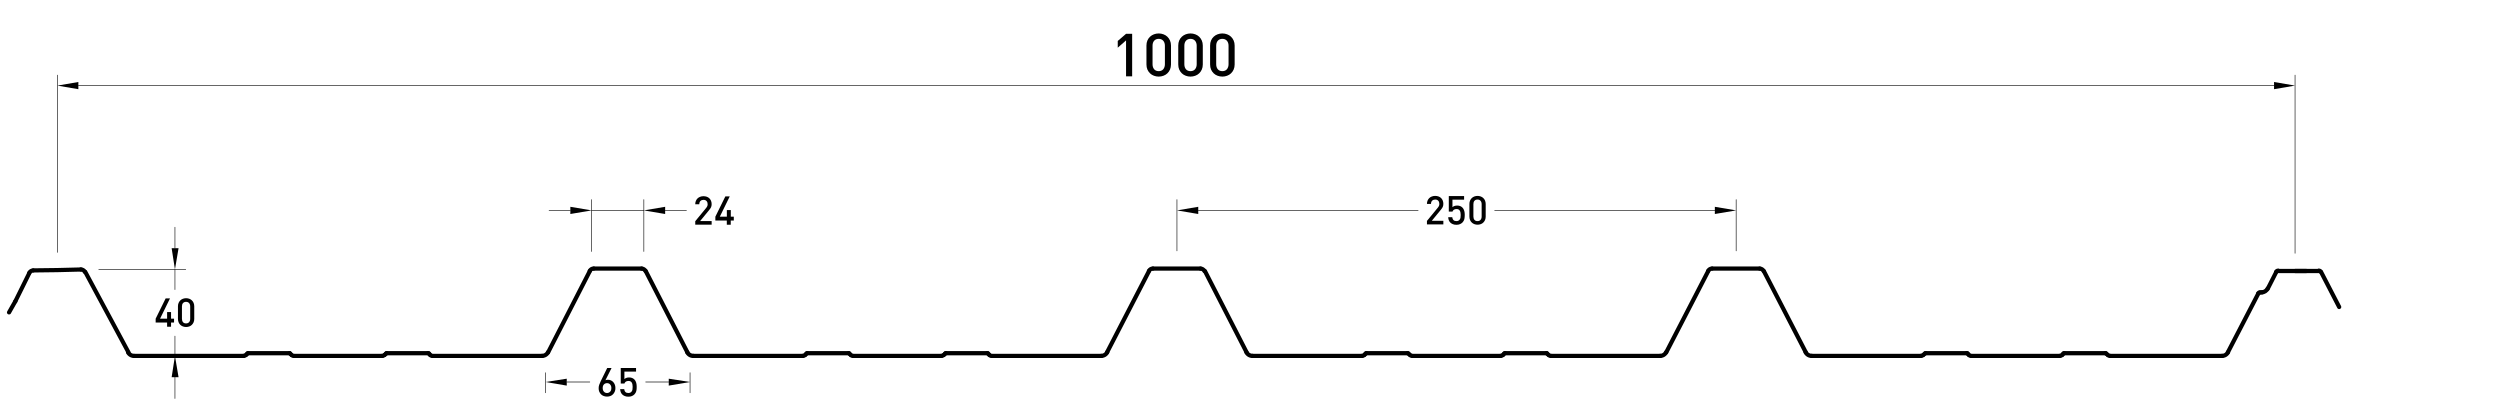 <?xml version="1.0" encoding="utf-8"?>
<!-- Generator: Adobe Illustrator 23.0.2, SVG Export Plug-In . SVG Version: 6.00 Build 0)  -->
<svg version="1.1" id="Livello_1" xmlns="http://www.w3.org/2000/svg" xmlns:xlink="http://www.w3.org/1999/xlink" x="0px" y="0px"
	 viewBox="0 0 500 82" style="enable-background:new 0 0 500 82;" xml:space="preserve">
<style type="text/css">
	.st0{fill:none;stroke:#000000;stroke-width:0;stroke-linecap:round;stroke-miterlimit:10;}
	.st1{fill:#005CA9;}
	.st2{fill:none;stroke:#000000;stroke-width:0;stroke-linecap:round;stroke-linejoin:round;stroke-miterlimit:10;}
	.st3{fill:#FF0000;}
	.st4{fill-rule:evenodd;clip-rule:evenodd;fill:#D7D7D7;}
	.st5{fill-rule:evenodd;clip-rule:evenodd;fill:none;}
	.st6{fill:#848484;}
	.st7{fill:#5C5C5C;}
	.st8{fill:#DBDBDB;}
	.st9{fill:none;stroke:#DBDBDB;stroke-width:0;stroke-miterlimit:10;}
	.st10{fill:none;stroke:#989898;stroke-width:0;stroke-linecap:round;stroke-linejoin:round;stroke-miterlimit:10;}
	.st11{fill:#767676;}
	.st12{fill:none;stroke:#000000;stroke-width:0.84;stroke-linecap:round;stroke-linejoin:round;stroke-miterlimit:10;}
	.st13{fill:none;stroke:#000000;stroke-width:0.12;stroke-linecap:round;stroke-linejoin:round;stroke-miterlimit:10;}
	.st14{fill:none;stroke:#FF0000;stroke-width:0.84;stroke-linecap:round;stroke-linejoin:round;stroke-miterlimit:10;}
	.st15{fill:none;stroke:#848484;stroke-width:1.000000e-03;stroke-linecap:round;stroke-linejoin:round;stroke-miterlimit:10;}
	.st16{fill:none;stroke:#000000;stroke-width:0.85;stroke-linecap:round;stroke-linejoin:round;stroke-miterlimit:10;}
	.st17{fill:none;stroke:#000000;stroke-width:0.142;stroke-linecap:round;stroke-linejoin:round;stroke-miterlimit:10;}
	.st18{fill:none;stroke:#5C5C5C;stroke-width:0.142;stroke-linecap:round;stroke-linejoin:round;stroke-miterlimit:10;}
	.st19{fill:none;stroke:#767676;stroke-width:0.12;stroke-linecap:round;stroke-linejoin:round;stroke-miterlimit:10;}
</style>
<g>
	<g>
		<path d="M5.86,54.99c-0.06,0-0.13-0.01-0.19-0.04c-0.21-0.1-0.29-0.35-0.19-0.56c0.22-0.43,0.65-0.71,1.13-0.72
			c0.21,0,0.42,0.18,0.43,0.41c0,0.23-0.18,0.42-0.41,0.43c-0.17,0-0.32,0.1-0.4,0.25C6.16,54.9,6.01,54.99,5.86,54.99z"/>
	</g>
	<g>
		<path d="M25.69,70.88c-0.15,0-0.29-0.08-0.37-0.22l-8.64-16.08c-0.11-0.21-0.03-0.46,0.17-0.57c0.21-0.11,0.46-0.03,0.57,0.17
			l8.64,16.08c0.11,0.21,0.03,0.46-0.17,0.57C25.83,70.87,25.76,70.88,25.69,70.88z"/>
	</g>
	<g>
		<path d="M16.95,54.78c-0.15,0-0.29-0.08-0.37-0.22c-0.08-0.15-0.2-0.26-0.4-0.24c-0.24-0.01-0.42-0.18-0.43-0.41
			c0-0.23,0.18-0.42,0.41-0.43c0.49-0.02,0.93,0.25,1.16,0.68c0.11,0.21,0.03,0.46-0.17,0.57C17.08,54.76,17.01,54.78,16.95,54.78z"
			/>
	</g>
	<g>
		<path d="M26.8,71.6c-0.65,0-1.25-0.36-1.56-0.93c-0.11-0.2-0.03-0.46,0.17-0.57c0.21-0.11,0.46-0.03,0.57,0.17
			c0.16,0.3,0.48,0.49,0.82,0.49c0.23,0,0.42,0.19,0.42,0.42S27.03,71.6,26.8,71.6z"/>
	</g>
	<g>
		<path d="M362.32,71.6c-0.67,0-1.27-0.37-1.57-0.96c-0.11-0.21-0.03-0.46,0.18-0.57c0.21-0.11,0.46-0.03,0.57,0.18
			c0.16,0.31,0.48,0.5,0.83,0.5c0.23,0,0.42,0.19,0.42,0.42S362.55,71.6,362.32,71.6z"/>
	</g>
	<g>
		<path d="M352.71,54.61c-0.15,0-0.3-0.08-0.37-0.23c-0.08-0.15-0.23-0.24-0.4-0.24c-0.23,0-0.42-0.19-0.42-0.42
			s0.19-0.42,0.42-0.42c0.49,0,0.92,0.27,1.15,0.7c0.11,0.21,0.02,0.46-0.18,0.57C352.84,54.6,352.78,54.61,352.71,54.61z"/>
	</g>
	<g>
		<path d="M361.15,70.88c-0.15,0-0.3-0.08-0.37-0.23l-8.4-16.26c-0.11-0.21-0.03-0.46,0.18-0.57c0.2-0.11,0.46-0.03,0.57,0.18
			l8.4,16.26c0.11,0.21,0.03,0.46-0.18,0.57C361.28,70.87,361.22,70.88,361.15,70.88z"/>
	</g>
	<g>
		<path d="M341.63,54.61c-0.07,0-0.13-0.01-0.19-0.05c-0.21-0.11-0.29-0.36-0.18-0.57c0.22-0.43,0.66-0.7,1.15-0.7
			c0.23,0,0.42,0.19,0.42,0.42s-0.19,0.42-0.42,0.42c-0.17,0-0.32,0.09-0.4,0.24C341.93,54.53,341.78,54.61,341.63,54.61z"/>
	</g>
	<g>
		<path d="M240.87,54.61c-0.15,0-0.3-0.08-0.37-0.23c-0.08-0.15-0.23-0.24-0.4-0.24c-0.23,0-0.42-0.19-0.42-0.42
			s0.19-0.42,0.42-0.42c0.48,0,0.92,0.27,1.15,0.7c0.11,0.21,0.03,0.46-0.18,0.57C241,54.6,240.94,54.61,240.87,54.61z"/>
	</g>
	<g>
		<path d="M332.02,71.6c-0.23,0-0.42-0.19-0.42-0.42s0.19-0.42,0.42-0.42c0.35,0,0.67-0.19,0.83-0.5c0.11-0.21,0.36-0.29,0.57-0.18
			c0.21,0.11,0.29,0.36,0.18,0.57C333.29,71.23,332.69,71.6,332.02,71.6z"/>
	</g>
	<g>
		<path d="M250.48,71.6c-0.67,0-1.27-0.37-1.57-0.96c-0.11-0.21-0.02-0.46,0.18-0.57c0.21-0.11,0.46-0.03,0.57,0.18
			c0.16,0.31,0.48,0.5,0.83,0.5c0.23,0,0.42,0.19,0.42,0.42S250.71,71.6,250.48,71.6z"/>
	</g>
	<g>
		<path d="M249.31,70.88c-0.15,0-0.3-0.08-0.37-0.23l-8.34-16.26c-0.11-0.21-0.02-0.46,0.18-0.57s0.46-0.02,0.57,0.18l8.34,16.26
			c0.11,0.21,0.02,0.46-0.18,0.57C249.44,70.87,249.38,70.88,249.31,70.88z"/>
	</g>
	<g>
		<path d="M333.25,70.88c-0.07,0-0.13-0.01-0.19-0.05c-0.21-0.11-0.29-0.36-0.18-0.57l8.4-16.26c0.11-0.21,0.36-0.29,0.57-0.18
			c0.21,0.11,0.29,0.36,0.18,0.57l-8.4,16.26C333.55,70.8,333.4,70.88,333.25,70.88z"/>
	</g>
	<g>
		<path d="M229.79,54.61c-0.06,0-0.13-0.01-0.19-0.05c-0.21-0.11-0.29-0.36-0.18-0.57c0.22-0.43,0.66-0.7,1.15-0.7
			c0.23,0,0.42,0.19,0.42,0.42s-0.19,0.42-0.42,0.42c-0.17,0-0.32,0.09-0.4,0.24C230.08,54.53,229.94,54.61,229.79,54.61z"/>
	</g>
	<g>
		<path d="M129.09,54.61c-0.15,0-0.3-0.08-0.37-0.23c-0.08-0.15-0.23-0.24-0.4-0.24c-0.23,0-0.42-0.19-0.42-0.42
			s0.19-0.42,0.42-0.42c0.48,0,0.92,0.27,1.15,0.7c0.11,0.21,0.03,0.46-0.18,0.57C129.22,54.6,129.16,54.61,129.09,54.61z"/>
	</g>
	<g>
		<path d="M220.24,71.6c-0.23,0-0.42-0.19-0.42-0.42s0.19-0.42,0.42-0.42c0.35,0,0.67-0.19,0.83-0.5c0.11-0.21,0.36-0.29,0.57-0.18
			c0.21,0.11,0.29,0.36,0.18,0.57C221.51,71.23,220.91,71.6,220.24,71.6z"/>
	</g>
	<g>
		<path d="M138.64,71.6c-0.67,0-1.27-0.37-1.57-0.96c-0.11-0.21-0.02-0.46,0.18-0.57c0.21-0.11,0.46-0.03,0.57,0.18
			c0.16,0.31,0.48,0.5,0.83,0.5c0.23,0,0.42,0.19,0.42,0.42S138.87,71.6,138.64,71.6z"/>
	</g>
	<g>
		<path d="M137.47,70.88c-0.15,0-0.3-0.08-0.37-0.23l-8.34-16.26c-0.11-0.21-0.02-0.46,0.18-0.57c0.21-0.11,0.46-0.02,0.57,0.18
			l8.34,16.26c0.11,0.21,0.02,0.46-0.18,0.57C137.6,70.87,137.54,70.88,137.47,70.88z"/>
	</g>
	<g>
		<path d="M221.41,70.88c-0.06,0-0.13-0.01-0.19-0.05c-0.21-0.11-0.29-0.36-0.18-0.57l8.4-16.26c0.11-0.21,0.36-0.29,0.57-0.18
			c0.21,0.11,0.29,0.36,0.18,0.57l-8.4,16.26C221.71,70.8,221.56,70.88,221.41,70.88z"/>
	</g>
	<g>
		<path d="M117.95,54.61c-0.06,0-0.13-0.01-0.19-0.05c-0.21-0.11-0.29-0.36-0.18-0.57c0.22-0.43,0.66-0.7,1.15-0.7
			c0.23,0,0.42,0.19,0.42,0.42s-0.19,0.42-0.42,0.42c-0.17,0-0.32,0.09-0.4,0.24C118.25,54.53,118.1,54.61,117.95,54.61z"/>
	</g>
	<g>
		<path d="M108.4,71.6c-0.23,0-0.42-0.19-0.42-0.42s0.19-0.42,0.42-0.42c0.35,0,0.67-0.19,0.83-0.5c0.11-0.21,0.36-0.29,0.57-0.18
			c0.21,0.11,0.29,0.36,0.18,0.57C109.67,71.23,109.06,71.6,108.4,71.6z"/>
	</g>
	<g>
		<path d="M444.4,71.6c-0.23,0-0.42-0.19-0.42-0.42s0.19-0.42,0.42-0.42c0.35,0,0.67-0.19,0.83-0.5c0.11-0.21,0.36-0.29,0.57-0.18
			c0.21,0.11,0.29,0.36,0.18,0.57C445.67,71.23,445.07,71.6,444.4,71.6z"/>
	</g>
	<g>
		<path d="M109.63,70.88c-0.06,0-0.13-0.01-0.19-0.05c-0.21-0.11-0.29-0.36-0.18-0.57l8.34-16.26c0.11-0.21,0.36-0.29,0.57-0.18
			c0.21,0.11,0.29,0.36,0.18,0.57L110,70.65C109.93,70.8,109.78,70.88,109.63,70.88z"/>
	</g>
	<g>
		<path d="M445.57,70.88c-0.07,0-0.13-0.01-0.19-0.05c-0.21-0.11-0.29-0.36-0.18-0.57l6.06-11.7c0.11-0.21,0.36-0.29,0.57-0.18
			c0.21,0.11,0.29,0.36,0.18,0.57l-6.06,11.7C445.87,70.8,445.72,70.88,445.57,70.88z"/>
	</g>
	<g>
		<path d="M463.81,54.62h-4.8c-0.23,0-0.42-0.19-0.42-0.42s0.19-0.42,0.42-0.42h4.8c0.23,0,0.42,0.19,0.42,0.42
			S464.04,54.62,463.81,54.62z"/>
	</g>
	<g>
		<path d="M464.18,54.8c-0.15,0-0.3-0.08-0.37-0.23c0-0.01-0.02-0.02-0.03-0.02c-0.23,0-0.42-0.19-0.42-0.42s0.19-0.42,0.42-0.42
			c0.33,0,0.62,0.18,0.77,0.47c0.11,0.21,0.03,0.46-0.18,0.57C464.31,54.79,464.25,54.8,464.18,54.8z"/>
	</g>
	<g>
		<path d="M3.07,60.68c-0.06,0-0.13-0.01-0.19-0.04c-0.21-0.1-0.29-0.35-0.19-0.56l2.82-5.7c0.1-0.21,0.35-0.29,0.56-0.19
			c0.21,0.1,0.29,0.35,0.19,0.56l-2.82,5.7C3.37,60.6,3.22,60.68,3.07,60.68z"/>
	</g>
	<g>
		<path d="M451.99,58.94c-0.21,0-0.38-0.15-0.42-0.36c-0.03-0.23,0.13-0.44,0.36-0.48l0.42-0.06c0.21-0.04,0.44,0.13,0.48,0.36
			c0.03,0.23-0.13,0.44-0.36,0.48l-0.42,0.06C452.03,58.94,452.01,58.94,451.99,58.94z"/>
	</g>
	<g>
		<path d="M451.62,59.13c-0.07,0-0.13-0.01-0.19-0.05c-0.21-0.11-0.29-0.36-0.18-0.57c0.14-0.27,0.42-0.46,0.73-0.47
			c0.24,0.01,0.43,0.17,0.44,0.4c0.01,0.23-0.17,0.43-0.4,0.44c-0.01,0-0.02,0.01-0.03,0.02C451.92,59.04,451.77,59.13,451.62,59.13
			z"/>
	</g>
	<g>
		<path d="M467.83,61.82c-0.15,0-0.3-0.08-0.37-0.23l-3.6-6.96c-0.11-0.21-0.03-0.46,0.18-0.57c0.21-0.11,0.46-0.03,0.57,0.18
			l3.6,6.96c0.11,0.21,0.03,0.46-0.18,0.57C467.96,61.81,467.9,61.82,467.83,61.82z"/>
	</g>
	<g>
		<path d="M1.81,62.9c-0.07,0-0.14-0.02-0.21-0.05c-0.2-0.11-0.27-0.37-0.16-0.57l1.26-2.22c0.11-0.2,0.37-0.27,0.57-0.16
			c0.2,0.11,0.27,0.37,0.16,0.57l-1.26,2.22C2.1,62.83,1.96,62.9,1.81,62.9z"/>
	</g>
	<g>
		<path d="M188.77,71.42c-0.11,0-0.21-0.04-0.3-0.12c-0.16-0.16-0.16-0.43,0-0.59l0.3-0.3c0.16-0.16,0.43-0.16,0.59,0
			s0.16,0.43,0,0.59l-0.3,0.3C188.98,71.38,188.88,71.42,188.77,71.42z"/>
	</g>
	<g>
		<path d="M189.01,71.12c-0.11,0-0.21-0.04-0.29-0.12c-0.17-0.16-0.17-0.43-0.01-0.59c0.12-0.12,0.28-0.19,0.45-0.19
			c0.23,0,0.42,0.19,0.42,0.42c0,0.2-0.14,0.37-0.34,0.41C189.17,71.1,189.09,71.12,189.01,71.12z"/>
	</g>
	<g>
		<path d="M197.89,71.42c-0.12,0-0.25-0.05-0.33-0.16l-0.24-0.3c-0.15-0.18-0.12-0.45,0.06-0.59c0.18-0.14,0.45-0.12,0.59,0.07
			l0.24,0.3c0.15,0.18,0.12,0.45-0.06,0.59C198.08,71.39,197.98,71.42,197.89,71.42z"/>
	</g>
	<g>
		<path d="M188.26,71.6c-0.23,0-0.42-0.19-0.42-0.42s0.19-0.42,0.42-0.42c0.07,0,0.14-0.03,0.19-0.08c0.16-0.16,0.43-0.16,0.59,0
			c0.16,0.17,0.16,0.43,0,0.59C188.84,71.48,188.55,71.6,188.26,71.6z"/>
	</g>
	<g>
		<path d="M161.05,71.42c-0.09,0-0.18-0.03-0.26-0.09c-0.18-0.15-0.21-0.41-0.06-0.59l0.24-0.3c0.14-0.18,0.41-0.21,0.59-0.07
			c0.18,0.15,0.21,0.41,0.06,0.59l-0.24,0.3C161.29,71.37,161.17,71.42,161.05,71.42z"/>
	</g>
	<g>
		<path d="M161.29,71.12c-0.11,0-0.21-0.04-0.29-0.12c-0.17-0.16-0.17-0.43,0-0.59c0.12-0.12,0.28-0.19,0.45-0.19
			c0.23,0,0.42,0.19,0.42,0.42c0,0.2-0.14,0.37-0.34,0.41C161.45,71.1,161.37,71.12,161.29,71.12z"/>
	</g>
	<g>
		<path d="M170.17,71.42c-0.11,0-0.21-0.04-0.3-0.12l-0.3-0.3c-0.16-0.16-0.16-0.43,0-0.59s0.43-0.16,0.59,0l0.3,0.3
			c0.16,0.16,0.16,0.43,0,0.59C170.38,71.38,170.28,71.42,170.17,71.42z"/>
	</g>
	<g>
		<path d="M170.62,71.6c-0.3,0-0.57-0.12-0.78-0.32c-0.16-0.16-0.17-0.43,0-0.59c0.16-0.16,0.43-0.16,0.59,0
			c0.05,0.05,0.12,0.08,0.19,0.08c0.23,0,0.42,0.19,0.42,0.42S170.85,71.6,170.62,71.6z"/>
	</g>
	<g>
		<path d="M188.29,71.6h-17.64c-0.23,0-0.42-0.19-0.42-0.42s0.19-0.42,0.42-0.42h17.64c0.23,0,0.42,0.19,0.42,0.42
			S188.52,71.6,188.29,71.6z"/>
	</g>
	<g>
		<path d="M76.93,71.42c-0.11,0-0.21-0.04-0.3-0.12c-0.16-0.16-0.16-0.43,0-0.59l0.3-0.3c0.16-0.16,0.43-0.16,0.59,0
			s0.16,0.43,0,0.59l-0.3,0.3C77.15,71.38,77.04,71.42,76.93,71.42z"/>
	</g>
	<g>
		<path d="M77.17,71.12c-0.11,0-0.21-0.04-0.29-0.12c-0.17-0.16-0.17-0.43,0-0.59c0.12-0.12,0.28-0.19,0.45-0.19
			c0.23,0,0.42,0.19,0.42,0.42c0,0.2-0.14,0.37-0.34,0.41C77.33,71.1,77.25,71.12,77.17,71.12z"/>
	</g>
	<g>
		<path d="M86.05,71.42c-0.12,0-0.25-0.05-0.33-0.16l-0.24-0.3c-0.14-0.18-0.12-0.45,0.07-0.59s0.45-0.12,0.59,0.07l0.24,0.3
			c0.14,0.18,0.12,0.45-0.07,0.59C86.23,71.39,86.14,71.42,86.05,71.42z"/>
	</g>
	<g>
		<path d="M76.42,71.6c-0.23,0-0.42-0.19-0.42-0.42s0.19-0.42,0.42-0.42c0.07,0,0.14-0.03,0.19-0.08c0.16-0.16,0.43-0.16,0.59,0
			c0.16,0.17,0.16,0.43,0,0.59C77,71.48,76.71,71.6,76.42,71.6z"/>
	</g>
	<g>
		<path d="M49.21,71.42c-0.11,0-0.22-0.04-0.3-0.12c-0.16-0.16-0.16-0.43,0-0.59l0.3-0.3c0.16-0.16,0.43-0.16,0.59,0
			c0.16,0.16,0.16,0.43,0,0.59l-0.3,0.3C49.42,71.38,49.32,71.42,49.21,71.42z"/>
	</g>
	<g>
		<path d="M49.45,71.12c-0.11,0-0.21-0.04-0.29-0.12c-0.17-0.16-0.17-0.43-0.01-0.59c0.12-0.12,0.28-0.19,0.45-0.19
			c0.23,0,0.42,0.19,0.42,0.42c0,0.2-0.14,0.37-0.34,0.41C49.61,71.1,49.53,71.12,49.45,71.12z"/>
	</g>
	<g>
		<path d="M58.33,71.42c-0.11,0-0.21-0.04-0.3-0.12l-0.3-0.3c-0.16-0.16-0.16-0.43,0-0.59s0.43-0.16,0.59,0l0.3,0.3
			c0.16,0.16,0.16,0.43,0,0.59C58.54,71.38,58.44,71.42,58.33,71.42z"/>
	</g>
	<g>
		<path d="M58.78,71.6c-0.29,0-0.58-0.12-0.78-0.32c-0.16-0.16-0.17-0.43,0-0.59c0.16-0.16,0.43-0.16,0.59,0
			c0.05,0.05,0.12,0.08,0.19,0.08c0.23,0,0.42,0.19,0.42,0.42S59.01,71.6,58.78,71.6z"/>
	</g>
	<g>
		<path d="M76.45,71.6H58.81c-0.23,0-0.42-0.19-0.42-0.42s0.19-0.42,0.42-0.42h17.64c0.23,0,0.42,0.19,0.42,0.42
			S76.68,71.6,76.45,71.6z"/>
	</g>
	<g>
		<path d="M300.61,71.42c-0.09,0-0.18-0.03-0.26-0.09c-0.18-0.14-0.21-0.41-0.07-0.59l0.24-0.3c0.14-0.18,0.41-0.21,0.59-0.07
			c0.18,0.14,0.21,0.41,0.07,0.59l-0.24,0.3C300.86,71.37,300.73,71.42,300.61,71.42z"/>
	</g>
	<g>
		<path d="M300.85,71.12c-0.11,0-0.21-0.04-0.29-0.12c-0.17-0.16-0.17-0.43-0.01-0.59c0.12-0.12,0.28-0.19,0.45-0.19
			c0.23,0,0.42,0.19,0.42,0.42c0,0.2-0.14,0.37-0.34,0.41C301.01,71.1,300.93,71.12,300.85,71.12z"/>
	</g>
	<g>
		<path d="M309.73,71.42c-0.11,0-0.21-0.04-0.3-0.12l-0.3-0.3c-0.16-0.16-0.16-0.43,0-0.59c0.16-0.16,0.43-0.16,0.59,0l0.3,0.3
			c0.16,0.16,0.16,0.43,0,0.59C309.95,71.38,309.84,71.42,309.73,71.42z"/>
	</g>
	<g>
		<path d="M300.1,71.6c-0.23,0-0.42-0.19-0.42-0.42s0.19-0.42,0.42-0.42c0.07,0,0.14-0.03,0.19-0.08c0.16-0.16,0.43-0.16,0.59,0
			s0.16,0.43,0,0.59C300.68,71.48,300.39,71.6,300.1,71.6z"/>
	</g>
	<g>
		<path d="M272.89,71.42c-0.09,0-0.19-0.03-0.26-0.09c-0.18-0.15-0.21-0.41-0.07-0.59l0.24-0.3c0.15-0.18,0.41-0.21,0.59-0.07
			c0.18,0.15,0.21,0.41,0.07,0.59l-0.24,0.3C273.13,71.37,273.01,71.42,272.89,71.42z"/>
	</g>
	<g>
		<path d="M273.13,71.12c-0.11,0-0.21-0.04-0.29-0.12c-0.17-0.16-0.17-0.43-0.01-0.59c0.12-0.12,0.28-0.19,0.45-0.19
			c0.23,0,0.42,0.19,0.42,0.42c0,0.2-0.14,0.37-0.34,0.41C273.29,71.1,273.21,71.12,273.13,71.12z"/>
	</g>
	<g>
		<path d="M282.01,71.42c-0.11,0-0.21-0.04-0.3-0.12l-0.3-0.3c-0.16-0.16-0.16-0.43,0-0.59s0.43-0.16,0.59,0l0.3,0.3
			c0.16,0.16,0.16,0.43,0,0.59C282.22,71.38,282.12,71.42,282.01,71.42z"/>
	</g>
	<g>
		<path d="M282.46,71.6c-0.29,0-0.58-0.12-0.78-0.32c-0.17-0.16-0.17-0.43,0-0.59c0.16-0.17,0.43-0.17,0.59,0
			c0.05,0.05,0.12,0.08,0.19,0.08c0.23,0,0.42,0.19,0.42,0.42S282.69,71.6,282.46,71.6z"/>
	</g>
	<g>
		<path d="M300.13,71.6h-17.64c-0.23,0-0.42-0.19-0.42-0.42s0.19-0.42,0.42-0.42h17.64c0.23,0,0.42,0.19,0.42,0.42
			S300.36,71.6,300.13,71.6z"/>
	</g>
	<g>
		<path d="M412.45,71.42c-0.09,0-0.19-0.03-0.26-0.09c-0.18-0.15-0.21-0.41-0.07-0.59l0.24-0.3c0.15-0.18,0.41-0.21,0.59-0.07
			c0.18,0.15,0.21,0.41,0.07,0.59l-0.24,0.3C412.7,71.37,412.57,71.42,412.45,71.42z"/>
	</g>
	<g>
		<path d="M412.69,71.12c-0.11,0-0.21-0.04-0.29-0.12c-0.17-0.16-0.17-0.43-0.01-0.59c0.12-0.12,0.28-0.19,0.45-0.19
			c0.23,0,0.42,0.19,0.42,0.42c0,0.2-0.14,0.37-0.34,0.41C412.85,71.1,412.77,71.12,412.69,71.12z"/>
	</g>
	<g>
		<path d="M421.57,71.42c-0.11,0-0.21-0.04-0.3-0.12l-0.3-0.3c-0.16-0.16-0.16-0.43,0-0.59c0.16-0.16,0.43-0.16,0.59,0l0.3,0.3
			c0.16,0.16,0.16,0.43,0,0.59C421.79,71.38,421.68,71.42,421.57,71.42z"/>
	</g>
	<g>
		<path d="M411.94,71.6c-0.23,0-0.42-0.19-0.42-0.42s0.19-0.42,0.42-0.42c0.07,0,0.14-0.03,0.19-0.08c0.16-0.16,0.43-0.16,0.59,0
			s0.16,0.43,0,0.59C412.52,71.48,412.23,71.6,411.94,71.6z"/>
	</g>
	<g>
		<path d="M384.67,71.42c-0.11,0-0.21-0.04-0.3-0.12c-0.16-0.16-0.16-0.43,0-0.59l0.3-0.3c0.16-0.16,0.43-0.16,0.59,0
			s0.16,0.43,0,0.59l-0.3,0.3C384.88,71.38,384.78,71.42,384.67,71.42z"/>
	</g>
	<g>
		<path d="M384.97,71.12c-0.11,0-0.21-0.04-0.29-0.12c-0.17-0.16-0.17-0.43-0.01-0.59c0.12-0.12,0.28-0.19,0.45-0.19
			c0.23,0,0.42,0.19,0.42,0.42c0,0.2-0.14,0.37-0.34,0.41C385.13,71.1,385.05,71.12,384.97,71.12z"/>
	</g>
	<g>
		<path d="M393.79,71.42c-0.12,0-0.25-0.05-0.33-0.16l-0.24-0.3c-0.14-0.18-0.12-0.45,0.07-0.59c0.18-0.14,0.44-0.12,0.59,0.07
			l0.24,0.3c0.14,0.18,0.12,0.45-0.07,0.59C393.98,71.39,393.88,71.42,393.79,71.42z"/>
	</g>
	<g>
		<path d="M394.24,71.6c-0.29,0-0.57-0.12-0.78-0.32c-0.17-0.16-0.17-0.43,0-0.59c0.16-0.17,0.43-0.17,0.59,0
			c0.05,0.05,0.12,0.08,0.19,0.08c0.23,0,0.42,0.19,0.42,0.42S394.47,71.6,394.24,71.6z"/>
	</g>
	<g>
		<path d="M411.97,71.6h-17.7c-0.23,0-0.42-0.19-0.42-0.42s0.19-0.42,0.42-0.42h17.7c0.23,0,0.42,0.19,0.42,0.42
			S412.2,71.6,411.97,71.6z"/>
	</g>
	<g>
		<path d="M461.29,54.62h-5.64c-0.23,0-0.42-0.19-0.42-0.42s0.19-0.42,0.42-0.42h5.64c0.23,0,0.42,0.19,0.42,0.42
			S461.52,54.62,461.29,54.62z"/>
	</g>
	<g>
		<path d="M455.22,54.8c-0.07,0-0.13-0.01-0.19-0.05c-0.21-0.11-0.29-0.36-0.18-0.57c0.15-0.29,0.45-0.47,0.77-0.47
			c0.23,0,0.42,0.19,0.42,0.42s-0.19,0.42-0.42,0.42c-0.01,0-0.02,0.01-0.03,0.02C455.52,54.72,455.37,54.8,455.22,54.8z"/>
	</g>
	<g>
		<path d="M453.55,58.16c-0.06,0-0.13-0.01-0.19-0.05c-0.21-0.11-0.29-0.36-0.18-0.56l1.68-3.3c0.11-0.21,0.36-0.29,0.56-0.18
			c0.21,0.11,0.29,0.36,0.18,0.56l-1.68,3.3C453.85,58.08,453.7,58.16,453.55,58.16z"/>
	</g>
	<g>
		<path d="M452.38,58.88c-0.22,0-0.41-0.17-0.42-0.4c-0.01-0.23,0.17-0.43,0.4-0.44c0.33-0.02,0.63-0.21,0.78-0.5
			c0.11-0.21,0.36-0.29,0.57-0.18c0.21,0.11,0.29,0.36,0.18,0.57c-0.29,0.56-0.86,0.93-1.49,0.96
			C452.4,58.88,452.39,58.88,452.38,58.88z"/>
	</g>
	<g>
		<path d="M384.19,71.6h-21.84c-0.23,0-0.42-0.19-0.42-0.42s0.19-0.42,0.42-0.42h21.84c0.23,0,0.42,0.19,0.42,0.42
			S384.42,71.6,384.19,71.6z"/>
	</g>
	<g>
		<path d="M384.16,71.6c-0.23,0-0.42-0.19-0.42-0.42s0.19-0.42,0.42-0.42c0.07,0,0.14-0.03,0.19-0.08c0.16-0.16,0.43-0.16,0.59,0
			s0.16,0.43,0,0.59C384.74,71.48,384.45,71.6,384.16,71.6z"/>
	</g>
	<g>
		<path d="M393.49,71.12c-0.08,0-0.16-0.02-0.23-0.07c-0.19-0.04-0.34-0.21-0.34-0.41c0-0.23,0.19-0.42,0.42-0.42
			c0.17,0,0.33,0.07,0.45,0.19c0.16,0.17,0.16,0.43-0.01,0.59C393.7,71.08,393.59,71.12,393.49,71.12z"/>
	</g>
	<g>
		<path d="M393.37,71.06h-8.22c-0.23,0-0.42-0.19-0.42-0.42s0.19-0.42,0.42-0.42h8.22c0.23,0,0.42,0.19,0.42,0.42
			S393.6,71.06,393.37,71.06z"/>
	</g>
	<g>
		<path d="M422.02,71.6c-0.29,0-0.58-0.12-0.78-0.33c-0.16-0.16-0.16-0.43,0-0.59s0.43-0.16,0.59,0c0.05,0.05,0.12,0.08,0.19,0.08
			c0.23,0,0.42,0.19,0.42,0.42S422.25,71.6,422.02,71.6z"/>
	</g>
	<g>
		<path d="M444.43,71.6h-22.38c-0.23,0-0.42-0.19-0.42-0.42s0.19-0.42,0.42-0.42h22.38c0.23,0,0.42,0.19,0.42,0.42
			S444.66,71.6,444.43,71.6z"/>
	</g>
	<g>
		<path d="M421.21,71.12c-0.08,0-0.16-0.02-0.23-0.07c-0.19-0.04-0.34-0.21-0.34-0.41c0-0.23,0.19-0.42,0.42-0.42
			c0.17,0,0.33,0.07,0.45,0.18c0.16,0.16,0.16,0.43,0,0.59C421.42,71.08,421.32,71.12,421.21,71.12z"/>
	</g>
	<g>
		<path d="M421.09,71.06h-8.22c-0.23,0-0.42-0.19-0.42-0.42s0.19-0.42,0.42-0.42h8.22c0.23,0,0.42,0.19,0.42,0.42
			S421.32,71.06,421.09,71.06z"/>
	</g>
	<g>
		<path d="M272.41,71.6h-21.9c-0.23,0-0.42-0.19-0.42-0.42s0.19-0.42,0.42-0.42h21.9c0.23,0,0.42,0.19,0.42,0.42
			S272.64,71.6,272.41,71.6z"/>
	</g>
	<g>
		<path d="M272.38,71.6c-0.23,0-0.42-0.19-0.42-0.42s0.19-0.42,0.42-0.42c0.07,0,0.14-0.03,0.19-0.08c0.16-0.17,0.43-0.16,0.59,0
			c0.16,0.17,0.16,0.43,0,0.59C272.95,71.49,272.67,71.6,272.38,71.6z"/>
	</g>
	<g>
		<path d="M281.65,71.12c-0.08,0-0.16-0.02-0.23-0.07c-0.19-0.04-0.34-0.21-0.34-0.41c0-0.23,0.19-0.42,0.42-0.42
			c0.17,0,0.33,0.07,0.45,0.19c0.16,0.17,0.16,0.43-0.01,0.59C281.86,71.08,281.75,71.12,281.65,71.12z"/>
	</g>
	<g>
		<path d="M281.53,71.06h-8.22c-0.23,0-0.42-0.19-0.42-0.42s0.19-0.42,0.42-0.42h8.22c0.23,0,0.42,0.19,0.42,0.42
			S281.76,71.06,281.53,71.06z"/>
	</g>
	<g>
		<path d="M310.18,71.6c-0.29,0-0.58-0.12-0.78-0.33c-0.16-0.16-0.16-0.43,0-0.59s0.43-0.16,0.59,0c0.05,0.05,0.12,0.08,0.19,0.08
			c0.23,0,0.42,0.19,0.42,0.42S310.41,71.6,310.18,71.6z"/>
	</g>
	<g>
		<path d="M332.05,71.6h-21.84c-0.23,0-0.42-0.19-0.42-0.42s0.19-0.42,0.42-0.42h21.84c0.23,0,0.42,0.19,0.42,0.42
			S332.28,71.6,332.05,71.6z"/>
	</g>
	<g>
		<path d="M309.43,71.12c-0.08,0-0.16-0.02-0.23-0.07c-0.19-0.04-0.34-0.21-0.34-0.41c0-0.23,0.19-0.42,0.42-0.42
			c0.17,0,0.33,0.07,0.45,0.18c0.16,0.16,0.16,0.43,0,0.59C309.64,71.08,309.54,71.12,309.43,71.12z"/>
	</g>
	<g>
		<path d="M309.31,71.06h-8.28c-0.23,0-0.42-0.19-0.42-0.42s0.19-0.42,0.42-0.42h8.28c0.23,0,0.42,0.19,0.42,0.42
			S309.54,71.06,309.31,71.06z"/>
	</g>
	<g>
		<path d="M48.73,71.6h-21.9c-0.23,0-0.42-0.19-0.42-0.42s0.19-0.42,0.42-0.42h21.9c0.23,0,0.42,0.19,0.42,0.42
			S48.96,71.6,48.73,71.6z"/>
	</g>
	<g>
		<path d="M48.7,71.6c-0.23,0-0.42-0.19-0.42-0.42s0.19-0.42,0.42-0.42c0.07,0,0.14-0.03,0.19-0.08c0.16-0.16,0.43-0.16,0.59,0
			c0.16,0.17,0.16,0.43,0,0.59C49.27,71.49,49,71.6,48.7,71.6z"/>
	</g>
	<g>
		<path d="M58.03,71.12c-0.08,0-0.16-0.02-0.23-0.07c-0.19-0.04-0.34-0.21-0.34-0.41c0-0.23,0.19-0.42,0.42-0.42
			c0.17,0,0.33,0.07,0.45,0.19c0.16,0.17,0.16,0.43,0,0.59C58.24,71.08,58.14,71.12,58.03,71.12z"/>
	</g>
	<g>
		<path d="M57.91,71.06h-8.28c-0.23,0-0.42-0.19-0.42-0.42s0.19-0.42,0.42-0.42h8.28c0.23,0,0.42,0.19,0.42,0.42
			S58.14,71.06,57.91,71.06z"/>
	</g>
	<g>
		<path d="M86.5,71.6c-0.3,0-0.57-0.12-0.78-0.32c-0.16-0.16-0.17-0.43,0-0.59c0.16-0.16,0.43-0.16,0.59,0
			c0.05,0.05,0.12,0.08,0.19,0.08c0.23,0,0.42,0.19,0.42,0.42S86.73,71.6,86.5,71.6z"/>
	</g>
	<g>
		<path d="M108.43,71.6h-21.9c-0.23,0-0.42-0.19-0.42-0.42s0.19-0.42,0.42-0.42h21.9c0.23,0,0.42,0.19,0.42,0.42
			S108.66,71.6,108.43,71.6z"/>
	</g>
	<g>
		<path d="M85.75,71.12c-0.08,0-0.16-0.02-0.23-0.07c-0.19-0.04-0.34-0.21-0.34-0.41c0-0.23,0.19-0.42,0.42-0.42
			c0.17,0,0.33,0.07,0.45,0.19c0.16,0.17,0.16,0.43-0.01,0.59C85.96,71.08,85.85,71.12,85.75,71.12z"/>
	</g>
	<g>
		<path d="M85.63,71.06h-8.28c-0.23,0-0.42-0.19-0.42-0.42s0.19-0.42,0.42-0.42h8.28c0.23,0,0.42,0.19,0.42,0.42
			S85.86,71.06,85.63,71.06z"/>
	</g>
	<g>
		<path d="M160.54,71.6c-0.23,0-0.42-0.19-0.42-0.42s0.19-0.42,0.42-0.42c0.07,0,0.14-0.03,0.19-0.08c0.16-0.16,0.43-0.16,0.59,0
			c0.16,0.17,0.16,0.43,0,0.59C161.11,71.49,160.84,71.6,160.54,71.6z"/>
	</g>
	<g>
		<path d="M160.57,71.6h-21.9c-0.23,0-0.42-0.19-0.42-0.42s0.19-0.42,0.42-0.42h21.9c0.23,0,0.42,0.19,0.42,0.42
			S160.8,71.6,160.57,71.6z"/>
	</g>
	<g>
		<path d="M220.27,71.6h-21.9c-0.23,0-0.42-0.19-0.42-0.42s0.19-0.42,0.42-0.42h21.9c0.23,0,0.42,0.19,0.42,0.42
			S220.5,71.6,220.27,71.6z"/>
	</g>
	<g>
		<path d="M198.34,71.6c-0.29,0-0.58-0.12-0.78-0.32c-0.16-0.16-0.17-0.43,0-0.59c0.16-0.16,0.43-0.16,0.59,0
			c0.05,0.05,0.12,0.08,0.19,0.08c0.23,0,0.42,0.19,0.42,0.42S198.57,71.6,198.34,71.6z"/>
	</g>
	<g>
		<path d="M169.87,71.12c-0.08,0-0.16-0.02-0.23-0.07c-0.19-0.04-0.34-0.21-0.34-0.41c0-0.23,0.19-0.42,0.42-0.42
			c0.17,0,0.33,0.07,0.45,0.19c0.16,0.17,0.16,0.43,0,0.59C170.08,71.08,169.98,71.12,169.87,71.12z"/>
	</g>
	<g>
		<path d="M169.75,71.06h-8.28c-0.23,0-0.42-0.19-0.42-0.42s0.19-0.42,0.42-0.42h8.28c0.23,0,0.42,0.19,0.42,0.42
			S169.98,71.06,169.75,71.06z"/>
	</g>
	<g>
		<path d="M197.59,71.12c-0.08,0-0.16-0.02-0.23-0.07c-0.19-0.04-0.34-0.21-0.34-0.41c0-0.23,0.19-0.42,0.42-0.42
			c0.17,0,0.33,0.07,0.45,0.19c0.16,0.17,0.16,0.43,0,0.59C197.8,71.08,197.7,71.12,197.59,71.12z"/>
	</g>
	<g>
		<path d="M197.47,71.06h-8.28c-0.23,0-0.42-0.19-0.42-0.42s0.19-0.42,0.42-0.42h8.28c0.23,0,0.42,0.19,0.42,0.42
			S197.7,71.06,197.47,71.06z"/>
	</g>
	<g>
		<path d="M128.35,54.14h-9.6c-0.23,0-0.42-0.19-0.42-0.42s0.19-0.42,0.42-0.42h9.6c0.23,0,0.42,0.19,0.42,0.42
			S128.58,54.14,128.35,54.14z"/>
	</g>
	<g>
		<path d="M240.13,54.14h-9.54c-0.23,0-0.42-0.19-0.42-0.42s0.19-0.42,0.42-0.42h9.54c0.23,0,0.42,0.19,0.42,0.42
			S240.36,54.14,240.13,54.14z"/>
	</g>
	<g>
		<path d="M351.97,54.14h-9.54c-0.23,0-0.42-0.19-0.42-0.42s0.19-0.42,0.42-0.42h9.54c0.23,0,0.42,0.19,0.42,0.42
			S352.2,54.14,351.97,54.14z"/>
	</g>
	<g>
		<path d="M6.67,54.5c-0.23,0-0.42-0.18-0.42-0.42c0-0.23,0.18-0.42,0.41-0.42l4.8-0.06l4.73-0.12c0.26,0.03,0.42,0.18,0.43,0.41
			s-0.18,0.42-0.41,0.43l-4.74,0.12L6.67,54.5C6.67,54.5,6.67,54.5,6.67,54.5z"/>
	</g>
	<g>
		<path d="M11.47,50.54c-0.03,0-0.06-0.03-0.06-0.06V15.02c0-0.03,0.03-0.06,0.06-0.06s0.06,0.03,0.06,0.06v35.46
			C11.53,50.51,11.5,50.54,11.47,50.54z"/>
	</g>
	<g>
		<path d="M459.01,50.72c-0.03,0-0.06-0.03-0.06-0.06V15.02c0-0.03,0.03-0.06,0.06-0.06s0.06,0.03,0.06,0.06v35.64
			C459.07,50.69,459.04,50.72,459.01,50.72z"/>
	</g>
	<g>
		<path d="M454.81,17.18H15.67c-0.03,0-0.06-0.03-0.06-0.06s0.03-0.06,0.06-0.06h439.14c0.03,0,0.06,0.03,0.06,0.06
			S454.84,17.18,454.81,17.18z"/>
	</g>
	<g>
		<g>
			<polygon points="15.67,16.4 15.67,17.84 11.47,17.12 			"/>
		</g>
		<g>
			<polygon class="st0" points="15.67,16.4 15.67,17.84 11.47,17.12 			"/>
		</g>
	</g>
	<g>
		<g>
			<polygon points="454.81,16.4 454.81,17.84 459.01,17.12 			"/>
		</g>
		<g>
			<polygon class="st0" points="454.81,16.4 454.81,17.84 459.01,17.12 			"/>
		</g>
	</g>
	<g>
		<g>
			<path d="M225.21,15.26V8.08l-1.66,1.46V8.19l1.66-1.43h1.22v8.5H225.21z"/>
			<path d="M234,13.91c-0.13,0.3-0.31,0.55-0.53,0.76c-0.22,0.21-0.48,0.37-0.78,0.48c-0.3,0.11-0.62,0.17-0.95,0.17
				c-0.33,0-0.65-0.06-0.95-0.17s-0.56-0.27-0.78-0.48s-0.4-0.47-0.53-0.76c-0.13-0.3-0.19-0.64-0.19-1.02V9.12
				c0-0.38,0.06-0.72,0.19-1.02c0.13-0.3,0.3-0.55,0.53-0.76s0.48-0.37,0.78-0.48s0.62-0.17,0.95-0.17c0.33,0,0.65,0.06,0.95,0.17
				c0.3,0.11,0.56,0.27,0.78,0.48c0.22,0.21,0.4,0.47,0.53,0.76c0.13,0.3,0.2,0.64,0.2,1.02v3.77
				C234.19,13.27,234.13,13.61,234,13.91z M232.98,9.15c0-0.41-0.11-0.75-0.33-1s-0.52-0.38-0.91-0.38c-0.39,0-0.69,0.13-0.91,0.38
				s-0.32,0.59-0.32,1v3.7c0,0.41,0.11,0.75,0.32,1s0.52,0.38,0.91,0.38c0.39,0,0.7-0.13,0.91-0.38s0.33-0.59,0.33-1V9.15z"/>
			<path d="M240.36,13.91c-0.13,0.3-0.31,0.55-0.53,0.76c-0.22,0.21-0.48,0.37-0.78,0.48c-0.3,0.11-0.62,0.17-0.95,0.17
				c-0.33,0-0.65-0.06-0.95-0.17s-0.56-0.27-0.78-0.48s-0.4-0.47-0.53-0.76c-0.13-0.3-0.19-0.64-0.19-1.02V9.12
				c0-0.38,0.06-0.72,0.19-1.02c0.13-0.3,0.3-0.55,0.53-0.76s0.48-0.37,0.78-0.48s0.62-0.17,0.95-0.17c0.33,0,0.65,0.06,0.95,0.17
				c0.3,0.11,0.56,0.27,0.78,0.48c0.22,0.21,0.4,0.47,0.53,0.76c0.13,0.3,0.2,0.64,0.2,1.02v3.77
				C240.56,13.27,240.49,13.61,240.36,13.91z M239.34,9.15c0-0.41-0.11-0.75-0.33-1s-0.52-0.38-0.91-0.38
				c-0.39,0-0.69,0.13-0.91,0.38s-0.32,0.59-0.32,1v3.7c0,0.41,0.11,0.75,0.32,1s0.52,0.38,0.91,0.38c0.39,0,0.7-0.13,0.91-0.38
				s0.33-0.59,0.33-1V9.15z"/>
			<path d="M246.73,13.91c-0.13,0.3-0.31,0.55-0.53,0.76c-0.22,0.21-0.48,0.37-0.78,0.48c-0.3,0.11-0.62,0.17-0.95,0.17
				c-0.33,0-0.65-0.06-0.95-0.17s-0.56-0.27-0.78-0.48s-0.4-0.47-0.53-0.76c-0.13-0.3-0.19-0.64-0.19-1.02V9.12
				c0-0.38,0.06-0.72,0.19-1.02c0.13-0.3,0.3-0.55,0.53-0.76s0.48-0.37,0.78-0.48s0.62-0.17,0.95-0.17c0.33,0,0.65,0.06,0.95,0.17
				c0.3,0.11,0.56,0.27,0.78,0.48c0.22,0.21,0.4,0.47,0.53,0.76c0.13,0.3,0.2,0.64,0.2,1.02v3.77
				C246.93,13.27,246.86,13.61,246.73,13.91z M245.71,9.15c0-0.41-0.11-0.75-0.33-1s-0.52-0.38-0.91-0.38
				c-0.39,0-0.69,0.13-0.91,0.38s-0.32,0.59-0.32,1v3.7c0,0.41,0.11,0.75,0.32,1s0.52,0.38,0.91,0.38c0.39,0,0.7-0.13,0.91-0.38
				s0.33-0.59,0.33-1V9.15z"/>
		</g>
	</g>
	<g>
		<path d="M347.23,50.24c-0.03,0-0.06-0.03-0.06-0.06V39.92c0-0.03,0.03-0.06,0.06-0.06s0.06,0.03,0.06,0.06v10.26
			C347.29,50.21,347.26,50.24,347.23,50.24z"/>
	</g>
	<g>
		<path d="M235.39,50.24c-0.03,0-0.06-0.03-0.06-0.06V39.92c0-0.03,0.03-0.06,0.06-0.06s0.06,0.03,0.06,0.06v10.26
			C235.45,50.21,235.42,50.24,235.39,50.24z"/>
	</g>
	<g>
		<path d="M342.97,42.14h-44.04c-0.03,0-0.06-0.03-0.06-0.06s0.03-0.06,0.06-0.06h44.04c0.03,0,0.06,0.03,0.06,0.06
			S343,42.14,342.97,42.14z"/>
	</g>
	<g>
		<path d="M283.63,42.14h-43.98c-0.03,0-0.06-0.03-0.06-0.06s0.03-0.06,0.06-0.06h43.98c0.03,0,0.06,0.03,0.06,0.06
			S283.66,42.14,283.63,42.14z"/>
	</g>
	<g>
		<g>
			<polygon points="342.97,41.36 342.97,42.8 347.23,42.08 			"/>
		</g>
		<g>
			<polygon class="st0" points="342.97,41.36 342.97,42.8 347.23,42.08 			"/>
		</g>
	</g>
	<g>
		<g>
			<polygon points="239.65,41.36 239.65,42.8 235.39,42.08 			"/>
		</g>
		<g>
			<polygon class="st0" points="239.65,41.36 239.65,42.8 235.39,42.08 			"/>
		</g>
	</g>
	<g>
		<g>
			<path d="M285.39,44.9v-0.72l2.18-2.65c0.11-0.13,0.18-0.26,0.23-0.37s0.07-0.24,0.07-0.39c0-0.25-0.07-0.46-0.22-0.62
				c-0.14-0.16-0.35-0.24-0.61-0.24c-0.11,0-0.21,0.02-0.31,0.05c-0.1,0.03-0.19,0.08-0.27,0.15c-0.08,0.07-0.14,0.16-0.19,0.27
				s-0.07,0.25-0.07,0.41h-0.81c0-0.24,0.04-0.46,0.12-0.66s0.2-0.37,0.34-0.51c0.15-0.14,0.32-0.25,0.52-0.32
				c0.2-0.08,0.42-0.12,0.66-0.12c0.24,0,0.47,0.04,0.67,0.11c0.2,0.07,0.37,0.18,0.52,0.32c0.14,0.14,0.25,0.31,0.33,0.5
				c0.08,0.2,0.12,0.42,0.12,0.66c0,0.25-0.04,0.46-0.13,0.64c-0.09,0.18-0.22,0.37-0.4,0.58l-1.78,2.17h2.31v0.72H285.39z"/>
			<path d="M292.87,43.83c-0.06,0.25-0.19,0.47-0.39,0.68c-0.13,0.13-0.29,0.23-0.49,0.32s-0.43,0.13-0.71,0.13
				c-0.27,0-0.51-0.04-0.72-0.13s-0.37-0.19-0.49-0.31c-0.15-0.15-0.26-0.32-0.32-0.5c-0.06-0.18-0.1-0.38-0.11-0.58h0.81
				c0.03,0.25,0.11,0.45,0.25,0.58c0.13,0.14,0.33,0.2,0.58,0.2c0.24,0,0.44-0.07,0.59-0.22c0.12-0.12,0.2-0.27,0.23-0.45
				s0.04-0.36,0.04-0.55c0-0.17-0.01-0.33-0.04-0.47c-0.02-0.14-0.07-0.27-0.13-0.38c-0.06-0.11-0.15-0.19-0.25-0.25
				c-0.11-0.06-0.24-0.09-0.41-0.09c-0.23,0-0.42,0.05-0.55,0.15c-0.13,0.1-0.22,0.22-0.26,0.36h-0.74v-3.1h3.06v0.72h-2.33v1.5
				c0.1-0.1,0.22-0.18,0.39-0.24c0.16-0.06,0.35-0.09,0.55-0.09c0.22,0,0.42,0.03,0.59,0.1s0.31,0.15,0.43,0.27
				c0.11,0.11,0.19,0.22,0.26,0.34s0.12,0.25,0.15,0.37c0.03,0.13,0.06,0.26,0.07,0.39c0.01,0.13,0.02,0.27,0.02,0.4
				C292.95,43.3,292.92,43.58,292.87,43.83z"/>
			<path d="M297.01,44c-0.09,0.2-0.21,0.37-0.35,0.51s-0.32,0.25-0.52,0.32s-0.41,0.11-0.63,0.11s-0.43-0.04-0.63-0.11
				c-0.2-0.07-0.37-0.18-0.52-0.32c-0.15-0.14-0.27-0.31-0.35-0.51s-0.13-0.43-0.13-0.68V40.8c0-0.25,0.04-0.48,0.13-0.68
				s0.2-0.37,0.35-0.51c0.15-0.14,0.32-0.25,0.52-0.32c0.2-0.07,0.41-0.11,0.63-0.11s0.43,0.04,0.63,0.11s0.37,0.18,0.52,0.32
				s0.27,0.31,0.35,0.51s0.13,0.43,0.13,0.68v2.52C297.14,43.58,297.09,43.8,297.01,44z M296.33,40.83c0-0.28-0.07-0.5-0.22-0.67
				c-0.15-0.17-0.35-0.25-0.61-0.25c-0.26,0-0.46,0.08-0.61,0.25s-0.21,0.39-0.21,0.67v2.47c0,0.28,0.07,0.5,0.21,0.67
				s0.34,0.25,0.61,0.25c0.26,0,0.46-0.08,0.61-0.25c0.15-0.17,0.22-0.39,0.22-0.67V40.83z"/>
		</g>
	</g>
	<g>
		<path d="M118.33,50.36c-0.03,0-0.06-0.03-0.06-0.06V39.92c0-0.03,0.03-0.06,0.06-0.06s0.06,0.03,0.06,0.06V50.3
			C118.39,50.33,118.36,50.36,118.33,50.36z"/>
	</g>
	<g>
		<path d="M128.77,50.36c-0.03,0-0.06-0.03-0.06-0.06V39.92c0-0.03,0.03-0.06,0.06-0.06s0.06,0.03,0.06,0.06V50.3
			C128.83,50.33,128.8,50.36,128.77,50.36z"/>
	</g>
	<g>
		<path d="M114.07,42.14h-4.26c-0.03,0-0.06-0.03-0.06-0.06s0.03-0.06,0.06-0.06h4.26c0.03,0,0.06,0.03,0.06,0.06
			S114.1,42.14,114.07,42.14z"/>
	</g>
	<g>
		<path d="M137.29,42.14h-4.26c-0.03,0-0.06-0.03-0.06-0.06s0.03-0.06,0.06-0.06h4.26c0.03,0,0.06,0.03,0.06,0.06
			S137.32,42.14,137.29,42.14z"/>
	</g>
	<g>
		<path d="M128.77,42.14h-10.44c-0.03,0-0.06-0.03-0.06-0.06s0.03-0.06,0.06-0.06h10.44c0.03,0,0.06,0.03,0.06,0.06
			S128.8,42.14,128.77,42.14z"/>
	</g>
	<g>
		<g>
			<polygon points="114.07,41.36 114.07,42.8 118.33,42.08 			"/>
		</g>
		<g>
			<polygon class="st0" points="114.07,41.36 114.07,42.8 118.33,42.08 			"/>
		</g>
	</g>
	<g>
		<g>
			<polygon points="133.03,41.36 133.03,42.8 128.77,42.08 			"/>
		</g>
		<g>
			<polygon class="st0" points="133.03,41.36 133.03,42.8 128.77,42.08 			"/>
		</g>
	</g>
	<g>
		<g>
			<path d="M139.05,44.96v-0.72l2.18-2.65c0.11-0.13,0.18-0.26,0.23-0.37s0.07-0.24,0.07-0.39c0-0.25-0.07-0.46-0.22-0.62
				c-0.14-0.16-0.35-0.24-0.61-0.24c-0.11,0-0.21,0.02-0.31,0.05c-0.1,0.03-0.19,0.08-0.27,0.15c-0.08,0.07-0.14,0.16-0.19,0.27
				s-0.07,0.25-0.07,0.41h-0.81c0-0.24,0.04-0.46,0.12-0.66s0.2-0.37,0.34-0.51c0.15-0.14,0.32-0.25,0.52-0.32
				c0.2-0.08,0.42-0.12,0.66-0.12c0.24,0,0.47,0.04,0.67,0.11c0.2,0.07,0.37,0.18,0.52,0.32c0.14,0.14,0.25,0.31,0.33,0.5
				c0.08,0.2,0.12,0.42,0.12,0.66c0,0.25-0.04,0.46-0.13,0.64c-0.09,0.18-0.22,0.37-0.4,0.58l-1.78,2.17h2.31v0.72H139.05z"/>
			<path d="M146.15,44.1v0.85h-0.79V44.1h-2.29v-0.76l2-4.06h0.88l-1.99,4.06h1.41v-1.32h0.79v1.32h0.6v0.76H146.15z"/>
		</g>
	</g>
	<g>
		<path d="M37.15,53.96h-17.4c-0.03,0-0.06-0.03-0.06-0.06s0.03-0.06,0.06-0.06h17.4c0.03,0,0.06,0.03,0.06,0.06
			S37.18,53.96,37.15,53.96z"/>
	</g>
	<g>
		<path d="M37.15,71.24h-5.16c-0.03,0-0.06-0.03-0.06-0.06s0.03-0.06,0.06-0.06h5.16c0.03,0,0.06,0.03,0.06,0.06
			S37.18,71.24,37.15,71.24z"/>
	</g>
	<g>
		<path d="M34.99,49.7c-0.03,0-0.06-0.03-0.06-0.06v-4.2c0-0.03,0.03-0.06,0.06-0.06s0.06,0.03,0.06,0.06v4.2
			C35.05,49.67,35.02,49.7,34.99,49.7z"/>
	</g>
	<g>
		<path d="M34.99,79.76c-0.03,0-0.06-0.03-0.06-0.06v-4.26c0-0.03,0.03-0.06,0.06-0.06s0.06,0.03,0.06,0.06v4.26
			C35.05,79.73,35.02,79.76,34.99,79.76z"/>
	</g>
	<g>
		<path d="M34.99,57.98c-0.03,0-0.06-0.03-0.06-0.06V53.9c0-0.03,0.03-0.06,0.06-0.06s0.06,0.03,0.06,0.06v4.02
			C35.05,57.95,35.02,57.98,34.99,57.98z"/>
	</g>
	<g>
		<path d="M34.99,71.24c-0.03,0-0.06-0.03-0.06-0.06v-3.96c0-0.03,0.03-0.06,0.06-0.06s0.06,0.03,0.06,0.06v3.96
			C35.05,71.21,35.02,71.24,34.99,71.24z"/>
	</g>
	<g>
		<g>
			<polygon points="34.33,49.64 35.71,49.64 34.99,53.9 			"/>
		</g>
		<g>
			<polygon class="st0" points="34.33,49.64 35.71,49.64 34.99,53.9 			"/>
		</g>
	</g>
	<g>
		<g>
			<polygon points="34.33,75.44 35.71,75.44 34.99,71.18 			"/>
		</g>
		<g>
			<polygon class="st0" points="34.33,75.44 35.71,75.44 34.99,71.18 			"/>
		</g>
	</g>
	<g>
		<g>
			<path d="M34.21,64.5v0.85h-0.79V64.5h-2.29v-0.76l2-4.06H34l-1.99,4.06h1.41v-1.32h0.79v1.32h0.6v0.76H34.21z"/>
			<path d="M38.72,64.46c-0.09,0.2-0.21,0.37-0.35,0.51s-0.32,0.25-0.52,0.32s-0.41,0.11-0.63,0.11s-0.43-0.04-0.63-0.11
				c-0.2-0.07-0.37-0.18-0.52-0.32c-0.15-0.14-0.27-0.31-0.35-0.51s-0.13-0.43-0.13-0.68v-2.52c0-0.25,0.04-0.48,0.13-0.68
				s0.2-0.37,0.35-0.51c0.15-0.14,0.32-0.25,0.52-0.32c0.2-0.07,0.41-0.11,0.63-0.11s0.43,0.04,0.63,0.11s0.37,0.18,0.52,0.32
				s0.27,0.31,0.35,0.51s0.13,0.43,0.13,0.68v2.52C38.85,64.03,38.81,64.26,38.72,64.46z M38.04,61.29c0-0.28-0.07-0.5-0.22-0.67
				c-0.15-0.17-0.35-0.25-0.61-0.25c-0.26,0-0.46,0.08-0.61,0.25s-0.21,0.39-0.21,0.67v2.47c0,0.28,0.07,0.5,0.21,0.67
				s0.34,0.25,0.61,0.25c0.26,0,0.46-0.08,0.61-0.25c0.15-0.17,0.22-0.39,0.22-0.67V61.29z"/>
		</g>
	</g>
	<g>
		<path d="M109.09,78.62c-0.03,0-0.06-0.03-0.06-0.06v-4.02c0-0.03,0.03-0.06,0.06-0.06s0.06,0.03,0.06,0.06v4.02
			C109.15,78.59,109.12,78.62,109.09,78.62z"/>
	</g>
	<g>
		<path d="M138.01,78.62c-0.03,0-0.06-0.03-0.06-0.06v-4.02c0-0.03,0.03-0.06,0.06-0.06s0.06,0.03,0.06,0.06v4.02
			C138.07,78.59,138.04,78.62,138.01,78.62z"/>
	</g>
	<g>
		<path d="M117.97,76.46h-4.62c-0.03,0-0.06-0.03-0.06-0.06s0.03-0.06,0.06-0.06h4.62c0.03,0,0.06,0.03,0.06,0.06
			S118,76.46,117.97,76.46z"/>
	</g>
	<g>
		<path d="M133.75,76.46h-4.62c-0.03,0-0.06-0.03-0.06-0.06s0.03-0.06,0.06-0.06h4.62c0.03,0,0.06,0.03,0.06,0.06
			S133.78,76.46,133.75,76.46z"/>
	</g>
	<g>
		<g>
			<polygon points="113.35,75.74 113.35,77.12 109.09,76.4 			"/>
		</g>
		<g>
			<polygon class="st0" points="113.35,75.74 113.35,77.12 109.09,76.4 			"/>
		</g>
	</g>
	<g>
		<g>
			<polygon points="133.75,75.74 133.75,77.12 138.01,76.4 			"/>
		</g>
		<g>
			<polygon class="st0" points="133.75,75.74 133.75,77.12 138.01,76.4 			"/>
		</g>
	</g>
	<g>
		<g>
			<path d="M122.96,78.3c-0.08,0.21-0.2,0.39-0.35,0.55s-0.33,0.27-0.53,0.35c-0.2,0.08-0.43,0.12-0.67,0.12s-0.47-0.04-0.68-0.12
				c-0.21-0.08-0.38-0.19-0.53-0.34c-0.15-0.15-0.26-0.33-0.35-0.53s-0.12-0.44-0.12-0.71c0-0.23,0.04-0.46,0.12-0.68
				c0.08-0.22,0.18-0.46,0.3-0.71l1.29-2.63h0.87l-1.22,2.44c0.07-0.03,0.15-0.05,0.24-0.07c0.08-0.01,0.17-0.02,0.26-0.02
				c0.21,0,0.4,0.04,0.58,0.12c0.18,0.08,0.34,0.19,0.47,0.33c0.13,0.14,0.24,0.32,0.32,0.52c0.08,0.2,0.12,0.43,0.12,0.68
				C123.09,77.86,123.05,78.09,122.96,78.3z M122.04,76.91c-0.15-0.19-0.37-0.28-0.64-0.28c-0.25,0-0.46,0.09-0.62,0.26
				s-0.24,0.41-0.24,0.72c0,0.3,0.08,0.54,0.24,0.72s0.37,0.27,0.62,0.27s0.46-0.09,0.63-0.27s0.24-0.42,0.24-0.72
				C122.28,77.33,122.2,77.1,122.04,76.91z"/>
			<path d="M127.26,78.21c-0.06,0.25-0.19,0.47-0.39,0.68c-0.13,0.13-0.29,0.23-0.49,0.32s-0.43,0.13-0.71,0.13
				c-0.27,0-0.51-0.04-0.72-0.13s-0.37-0.19-0.49-0.31c-0.15-0.15-0.26-0.32-0.32-0.5c-0.06-0.18-0.1-0.38-0.11-0.58h0.81
				c0.03,0.25,0.11,0.45,0.25,0.58c0.13,0.14,0.33,0.2,0.58,0.2c0.24,0,0.44-0.07,0.59-0.22c0.12-0.12,0.2-0.27,0.23-0.45
				s0.04-0.36,0.04-0.55c0-0.17-0.01-0.33-0.04-0.47c-0.02-0.14-0.07-0.27-0.13-0.38c-0.06-0.11-0.15-0.19-0.25-0.25
				c-0.11-0.06-0.24-0.09-0.41-0.09c-0.23,0-0.42,0.05-0.55,0.15c-0.13,0.1-0.22,0.22-0.26,0.36h-0.74v-3.1h3.06v0.72h-2.33v1.5
				c0.1-0.1,0.22-0.18,0.39-0.24c0.16-0.06,0.35-0.09,0.55-0.09c0.22,0,0.42,0.03,0.59,0.1s0.31,0.15,0.43,0.27
				c0.11,0.11,0.19,0.22,0.26,0.34s0.12,0.25,0.15,0.37c0.03,0.13,0.06,0.26,0.07,0.39c0.01,0.13,0.02,0.27,0.02,0.4
				C127.35,77.68,127.32,77.96,127.26,78.21z"/>
		</g>
	</g>
</g>
</svg>
